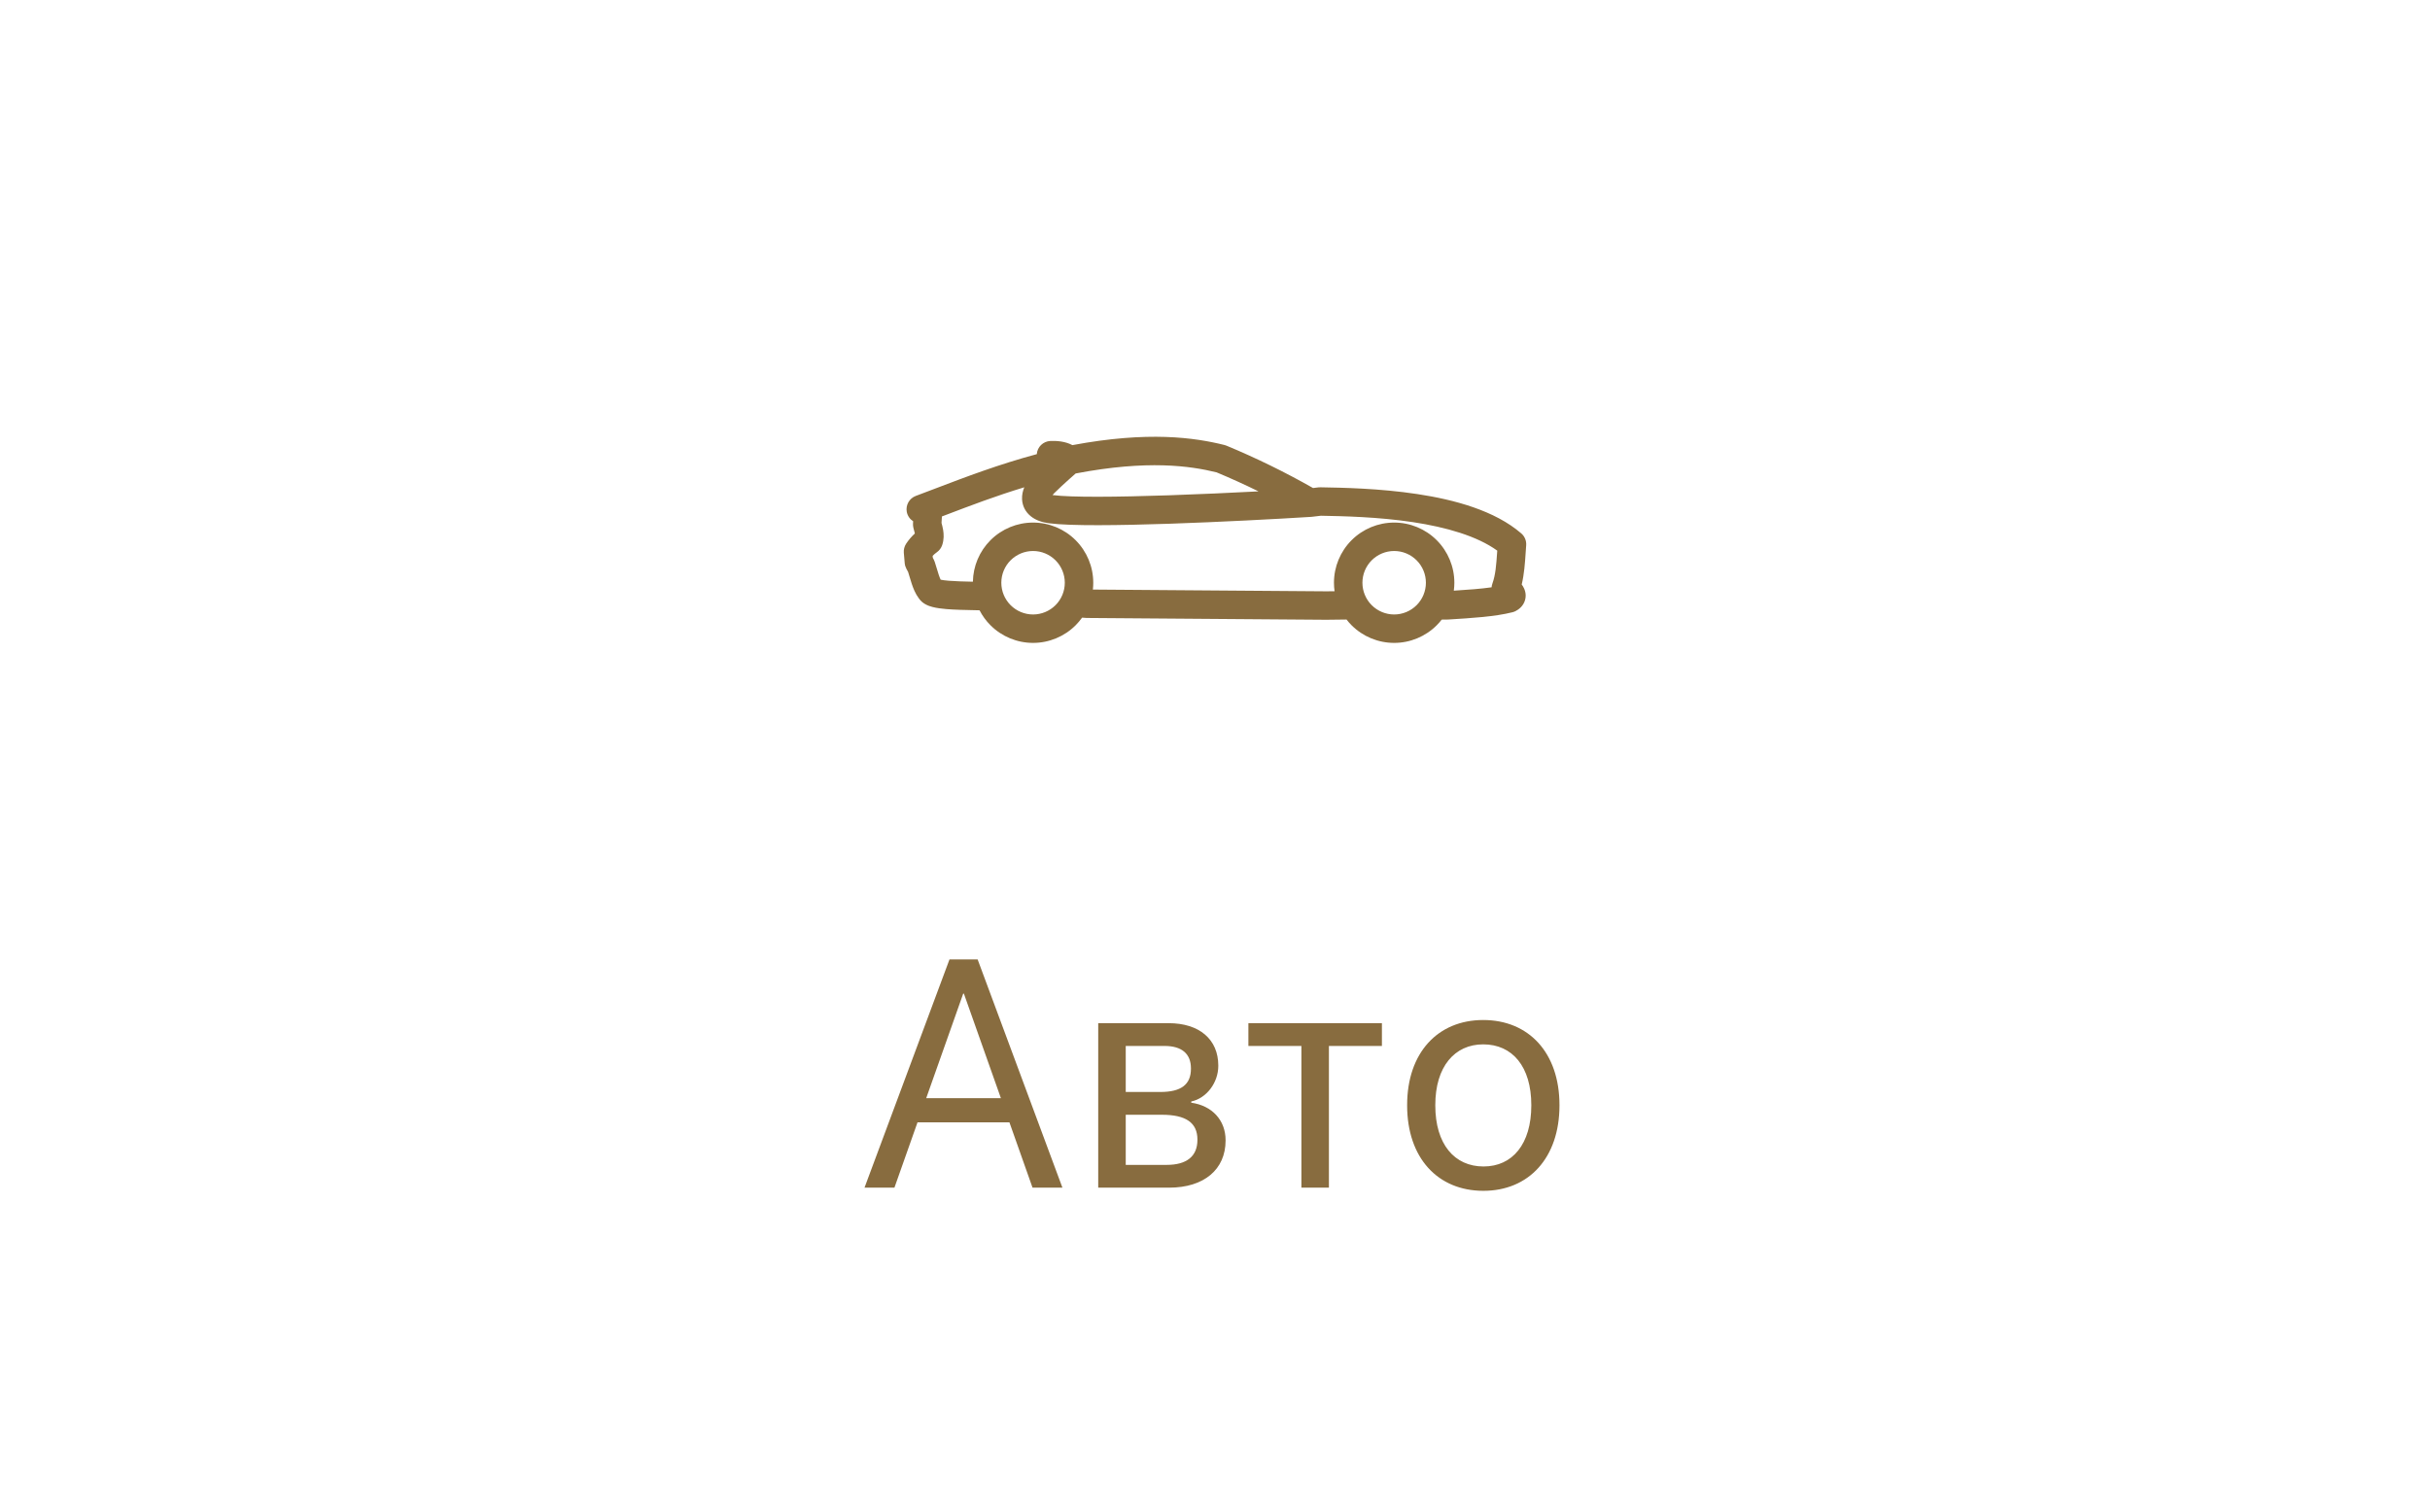 <?xml version="1.0" encoding="UTF-8"?> <svg xmlns="http://www.w3.org/2000/svg" width="90" height="56" viewBox="0 0 90 56" fill="none"><path fill-rule="evenodd" clip-rule="evenodd" d="M39.719 16.491C42.527 15.965 44.245 16.21 45.353 16.487C45.378 16.493 45.403 16.501 45.428 16.512C46.526 16.968 47.596 17.492 48.631 18.08L48.832 18.056C48.856 18.054 48.879 18.052 48.903 18.053L48.904 18.053C49.717 18.067 51.097 18.092 52.495 18.304C53.87 18.512 55.369 18.917 56.345 19.763C56.471 19.872 56.538 20.035 56.525 20.202C56.518 20.292 56.512 20.383 56.506 20.476C56.48 20.865 56.452 21.269 56.36 21.654C56.375 21.674 56.39 21.695 56.404 21.718C56.457 21.805 56.551 21.996 56.483 22.233C56.415 22.466 56.237 22.586 56.129 22.641C56.094 22.659 56.057 22.672 56.019 22.682C55.37 22.846 54.512 22.898 53.638 22.952L53.627 22.952C53.617 22.953 53.608 22.953 53.599 22.953L53.397 22.955C53.34 23.029 53.278 23.099 53.212 23.165C52.794 23.583 52.227 23.818 51.636 23.818C51.044 23.818 50.477 23.583 50.059 23.165C49.992 23.098 49.929 23.027 49.872 22.952L49.118 22.961L40.268 22.894C40.257 22.894 40.245 22.894 40.234 22.893L40.078 22.882C40.006 22.982 39.926 23.077 39.838 23.165C39.42 23.583 38.853 23.818 38.262 23.818C37.67 23.818 37.103 23.583 36.685 23.165C36.521 23.001 36.385 22.814 36.281 22.612L36.239 22.609C36.193 22.608 36.147 22.607 36.101 22.606C35.74 22.599 35.358 22.591 35.047 22.565C34.87 22.55 34.69 22.527 34.537 22.487C34.46 22.468 34.37 22.438 34.284 22.391C34.213 22.353 34.107 22.283 34.028 22.163C33.899 21.991 33.822 21.788 33.77 21.633C33.741 21.546 33.714 21.456 33.69 21.375L33.688 21.368C33.669 21.304 33.652 21.246 33.634 21.19L33.568 21.067C33.535 21.004 33.514 20.935 33.508 20.864L33.475 20.48C33.465 20.362 33.495 20.245 33.559 20.146C33.651 20.006 33.76 19.878 33.883 19.765C33.879 19.748 33.875 19.728 33.869 19.705C33.866 19.694 33.862 19.68 33.858 19.664C33.849 19.629 33.837 19.584 33.828 19.547C33.816 19.496 33.812 19.445 33.815 19.393L33.82 19.311C33.7 19.235 33.612 19.111 33.584 18.963C33.538 18.712 33.678 18.463 33.917 18.373C34.147 18.287 34.376 18.2 34.607 18.112C35.783 17.664 36.986 17.205 38.4 16.825C38.419 16.558 38.636 16.348 38.905 16.337C39.151 16.328 39.452 16.35 39.719 16.491ZM37.937 18.053C36.889 18.37 35.949 18.728 34.992 19.093C34.957 19.106 34.921 19.12 34.886 19.133L34.871 19.373C34.891 19.447 34.918 19.554 34.932 19.641C34.956 19.79 34.967 19.987 34.894 20.2C34.857 20.306 34.788 20.397 34.696 20.461C34.64 20.5 34.589 20.544 34.542 20.594L34.549 20.666L34.586 20.735C34.6 20.762 34.612 20.79 34.621 20.819C34.649 20.902 34.674 20.986 34.696 21.063L34.7 21.075C34.725 21.158 34.746 21.231 34.769 21.298C34.797 21.382 34.821 21.439 34.839 21.476C34.906 21.491 35.003 21.504 35.135 21.515C35.388 21.536 35.7 21.544 36.033 21.551C36.043 20.973 36.276 20.422 36.685 20.013C37.103 19.595 37.67 19.36 38.262 19.36C38.853 19.36 39.42 19.595 39.838 20.013C40.256 20.431 40.491 20.998 40.491 21.589C40.491 21.674 40.486 21.759 40.477 21.842L49.121 21.907L49.428 21.904C49.414 21.8 49.406 21.695 49.406 21.589C49.406 20.998 49.641 20.431 50.059 20.013C50.477 19.595 51.044 19.36 51.636 19.36C52.227 19.36 52.794 19.595 53.212 20.013C53.63 20.431 53.865 20.998 53.865 21.589C53.865 21.688 53.858 21.786 53.845 21.883C54.378 21.849 54.847 21.815 55.244 21.758C55.248 21.712 55.257 21.665 55.274 21.619C55.391 21.292 55.416 20.941 55.451 20.441C55.452 20.428 55.453 20.414 55.454 20.4C54.705 19.858 53.564 19.532 52.336 19.345C51.035 19.148 49.738 19.122 48.92 19.107L48.582 19.147C48.572 19.148 48.562 19.149 48.553 19.149C47.255 19.23 45.216 19.338 43.318 19.403C41.442 19.466 39.641 19.489 38.856 19.386C38.612 19.354 38.374 19.282 38.185 19.132C37.977 18.968 37.866 18.741 37.854 18.496C37.846 18.332 37.884 18.181 37.937 18.053ZM39.84 17.541C39.783 17.59 39.707 17.657 39.622 17.733C39.436 17.899 39.215 18.101 39.051 18.265C39.025 18.291 39.003 18.316 38.983 18.34C38.987 18.341 38.99 18.341 38.994 18.342C39.672 18.431 41.373 18.414 43.282 18.35C44.404 18.312 45.575 18.258 46.612 18.204C46.102 17.954 45.584 17.719 45.06 17.5C44.084 17.26 42.505 17.032 39.84 17.541ZM38.262 20.413C37.95 20.413 37.651 20.537 37.43 20.758C37.21 20.978 37.086 21.277 37.086 21.589C37.086 21.901 37.21 22.2 37.43 22.42C37.651 22.641 37.95 22.765 38.262 22.765C38.573 22.765 38.872 22.641 39.093 22.42C39.313 22.2 39.437 21.901 39.437 21.589C39.437 21.277 39.313 20.978 39.093 20.758C38.872 20.537 38.573 20.413 38.262 20.413ZM51.636 20.413C51.324 20.413 51.025 20.537 50.804 20.758C50.584 20.978 50.46 21.277 50.46 21.589C50.46 21.901 50.584 22.2 50.804 22.42C51.025 22.641 51.324 22.765 51.636 22.765C51.947 22.765 52.246 22.641 52.467 22.42C52.687 22.2 52.811 21.901 52.811 21.589C52.811 21.277 52.687 20.978 52.467 20.758C52.246 20.537 51.947 20.413 51.636 20.413Z" fill="#886C3F"></path><path d="M32.019 44L35.166 35.545H36.209L39.349 44H38.242L37.386 41.58H33.982L33.127 44H32.019ZM35.675 36.81L34.304 40.684H37.07L35.699 36.81H35.675ZM40.675 44V37.906H43.282C44.425 37.906 45.122 38.51 45.122 39.477V39.488C45.122 40.115 44.683 40.69 44.12 40.807V40.853C44.888 40.959 45.392 41.498 45.392 42.242V42.254C45.392 43.326 44.595 44 43.3 44H40.675ZM41.694 40.455H42.978C43.745 40.455 44.109 40.18 44.109 39.594V39.582C44.109 39.037 43.769 38.75 43.13 38.75H41.694V40.455ZM41.694 43.156H43.212C43.95 43.156 44.349 42.84 44.349 42.23V42.219C44.349 41.592 43.921 41.299 43.031 41.299H41.694V43.156ZM51.182 37.906V38.75H49.219V44H48.2V38.75H46.237V37.906H51.182ZM54.94 44.117C53.246 44.117 52.116 42.893 52.116 40.953V40.941C52.116 39.002 53.252 37.789 54.934 37.789C56.616 37.789 57.758 38.996 57.758 40.941V40.953C57.758 42.898 56.621 44.117 54.94 44.117ZM54.946 43.215C56.018 43.215 56.715 42.383 56.715 40.953V40.941C56.715 39.512 56.012 38.691 54.934 38.691C53.873 38.691 53.159 39.518 53.159 40.941V40.953C53.159 42.389 53.868 43.215 54.946 43.215Z" fill="#886C3F"></path></svg> 